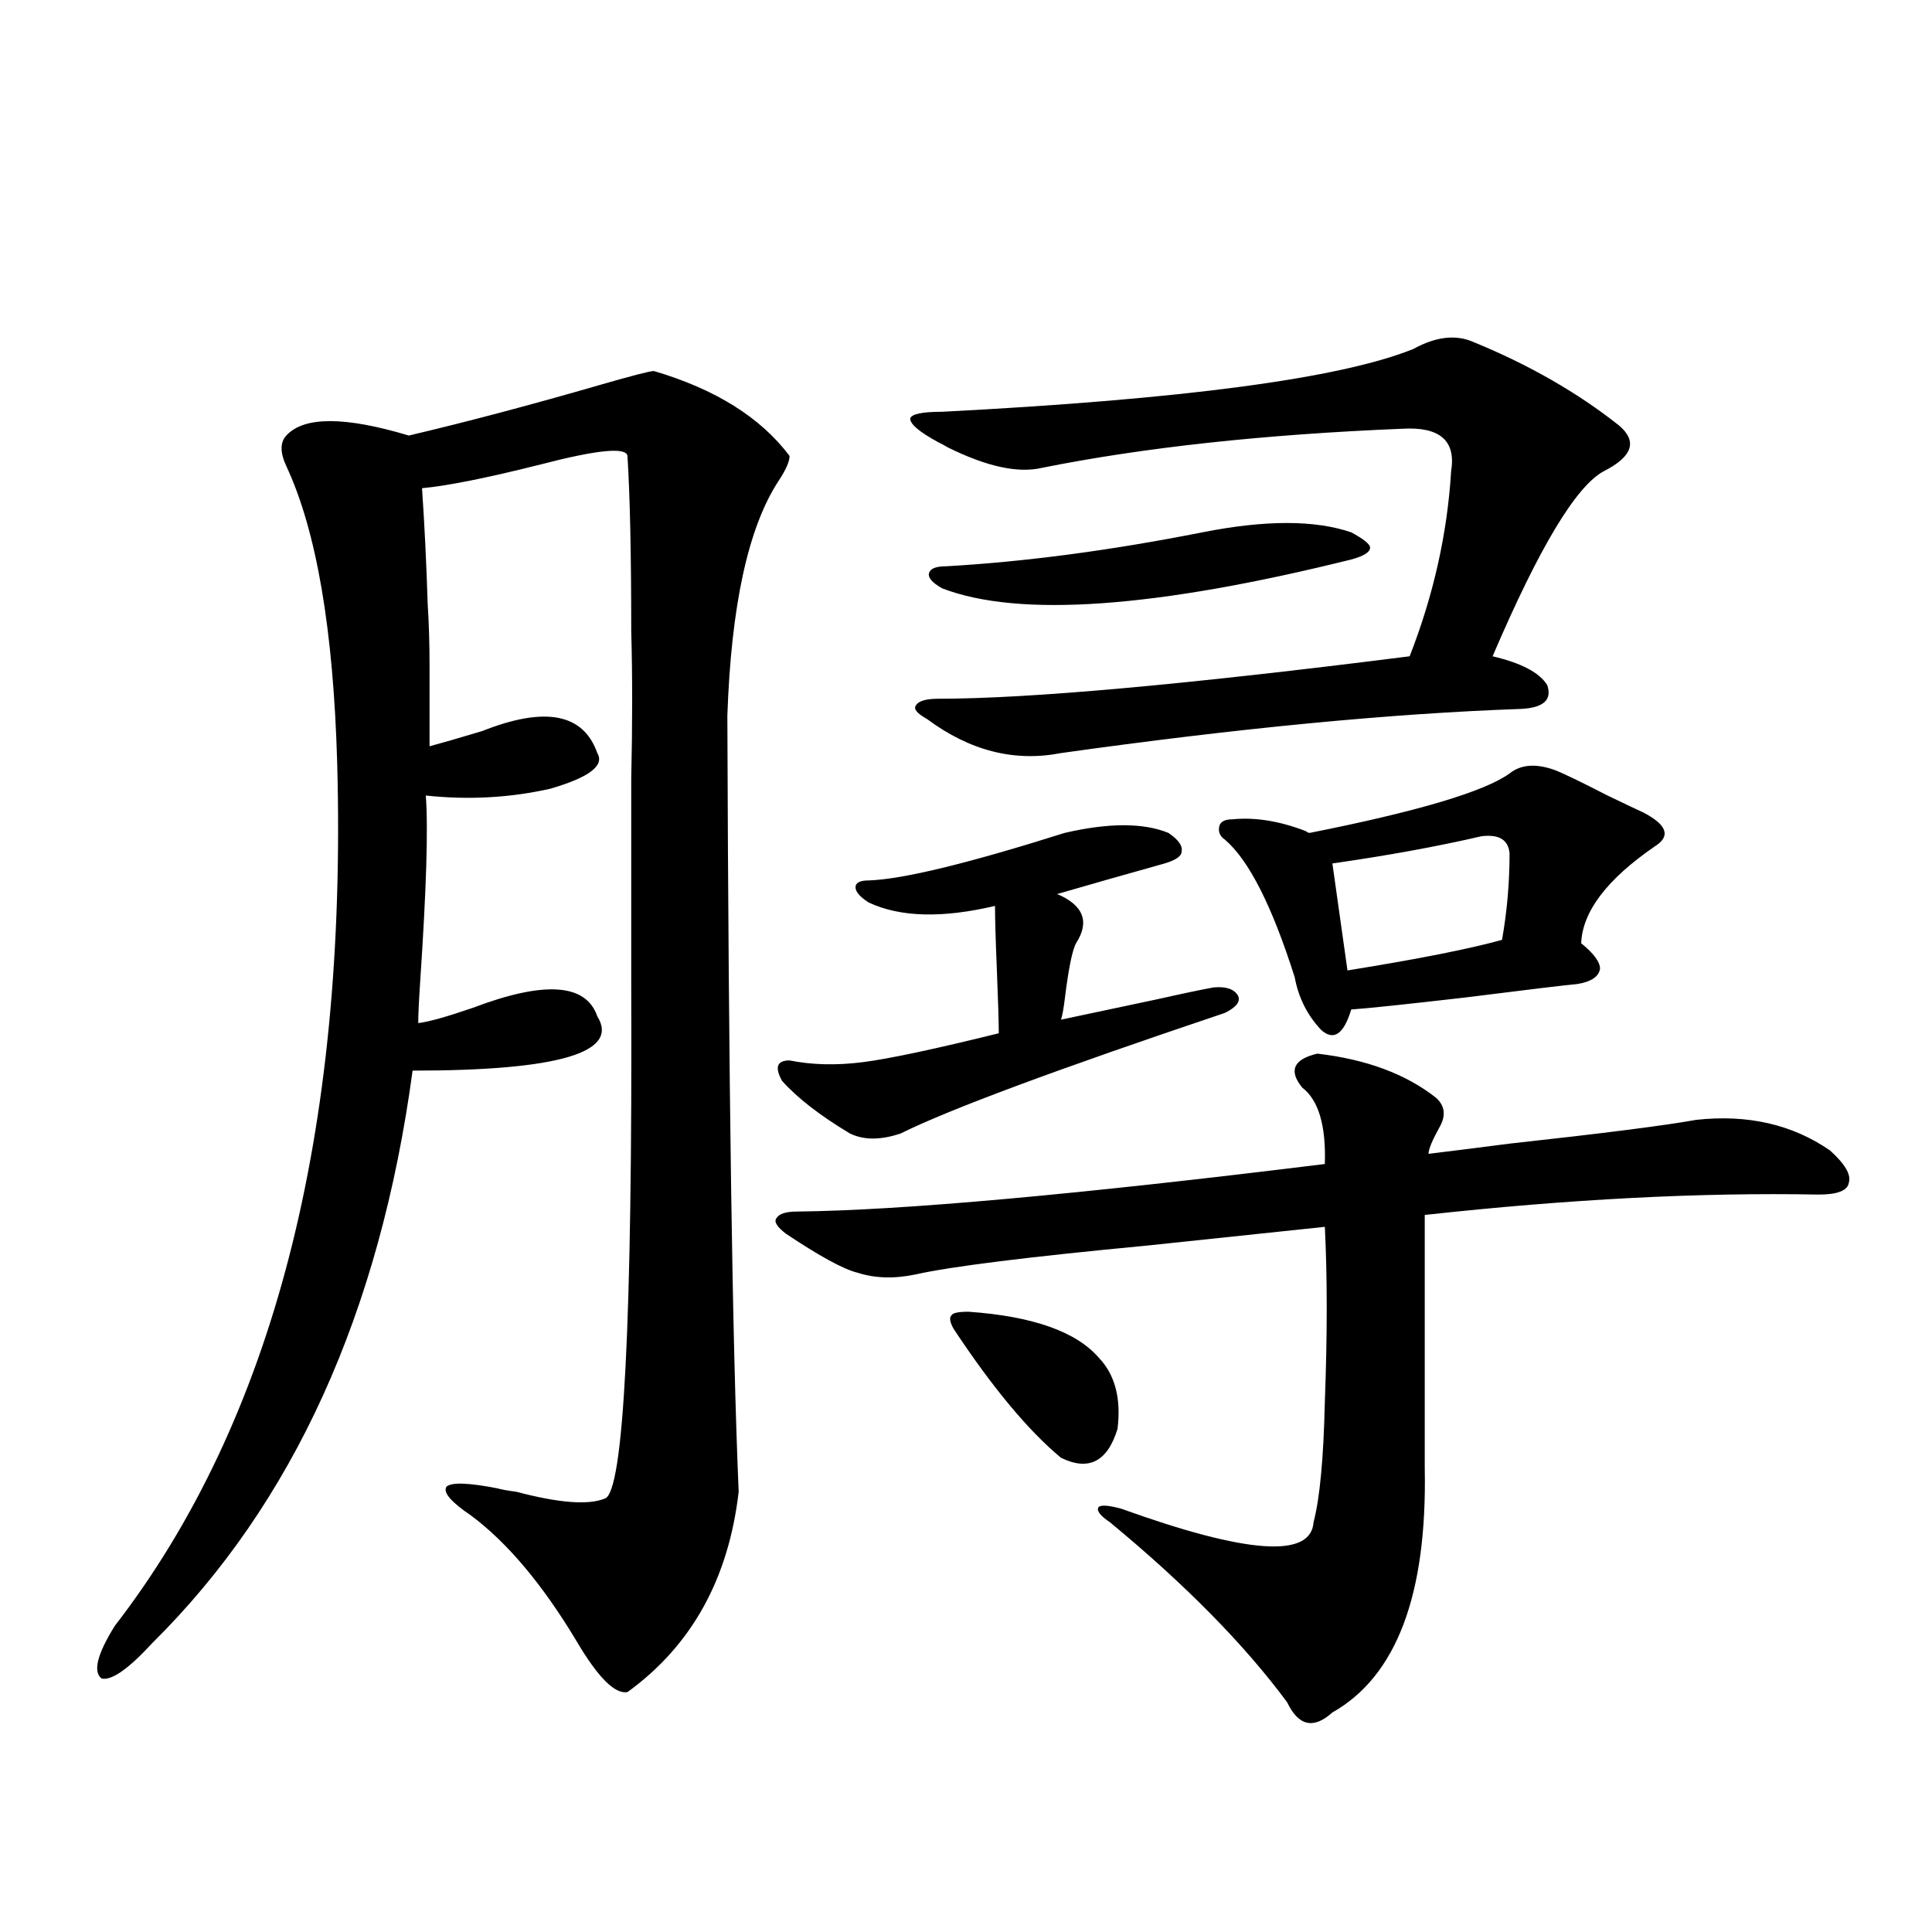 <?xml version="1.0" encoding="utf-8"?>
<!-- Generator: Adobe Illustrator 16.0.0, SVG Export Plug-In . SVG Version: 6.00 Build 0)  -->
<!DOCTYPE svg PUBLIC "-//W3C//DTD SVG 1.1//EN" "http://www.w3.org/Graphics/SVG/1.1/DTD/svg11.dtd">
<svg version="1.1" id="图层_1" xmlns="http://www.w3.org/2000/svg" xmlns:xlink="http://www.w3.org/1999/xlink" x="0px" y="0px"
	 width="1000px" height="1000px" viewBox="0 0 1000 1000" enable-background="new 0 0 1000 1000" xml:space="preserve">
<path d="M338.431,192.039c31.859,9.38,55.273,24.033,70.242,43.945c0,2.939-1.951,7.334-5.854,13.184
	c-15.609,24.033-24.39,64.463-26.341,121.289c0.641,191.602,2.592,325.498,5.854,401.66c-5.213,45.127-24.39,79.679-57.56,103.711
	c-6.509,1.168-15.289-7.621-26.341-26.367c-17.561-29.292-35.776-50.977-54.633-65.039c-10.411-7.031-14.634-12.002-12.683-14.941
	c2.592-2.334,11.372-2.046,26.341,0.879c1.951,0.591,5.198,1.182,9.756,1.758c22.104,5.864,37.393,7.031,45.853,3.516
	c9.756-2.925,14.299-91.406,13.658-265.43c0-8.789,0-14.941,0-18.457c0,13.486,0-16.108,0-88.77c0.641-28.125,0.641-53.613,0-76.465
	c0-39.839-0.655-70.01-1.951-90.527c-0.655-4.683-15.609-3.213-44.877,4.395c-27.972,7.031-48.459,11.138-61.462,12.305
	c1.296,18.76,2.271,38.672,2.927,59.766c0.641,9.971,0.976,20.806,0.976,32.52c0,9.971,0,23.73,0,41.309
	c6.494-1.758,15.609-4.395,27.316-7.91c32.515-12.881,52.347-9.077,59.511,11.426c3.902,6.455-4.237,12.607-24.39,18.457
	c-20.822,4.697-42.285,5.864-64.389,3.516c1.296,16.411,0.32,48.643-2.927,96.68c-0.655,9.971-0.976,17.002-0.976,21.094
	c5.198-0.576,14.634-3.213,28.292-7.91c37.072-14.063,58.535-12.593,64.389,4.395c11.707,18.76-20.167,28.125-95.607,28.125
	C196.636,679.544,151.759,778.27,78.925,850.34c-12.362,13.473-21.143,19.625-26.341,18.457c-4.558-3.516-2.286-12.606,6.829-27.246
	c81.949-106.045,120.317-254.883,115.119-446.484c-1.951-69.131-10.731-120.41-26.341-153.809c-3.262-7.031-3.262-12.305,0-15.82
	c9.101-9.956,30.243-9.956,63.413,0c29.908-7.031,63.078-15.82,99.51-26.367C327.364,194.388,336.479,192.039,338.431,192.039z
	 M681.837,545.359c25.365,2.939,45.853,10.547,61.462,22.852c4.543,4.106,5.198,9.092,1.951,14.941
	c-3.902,7.031-5.854,11.729-5.854,14.063c9.756-1.167,23.734-2.925,41.95-5.273c48.124-5.273,80.318-9.365,96.583-12.305
	c26.661-2.925,49.755,2.349,69.267,15.82c7.805,7.031,11.052,12.607,9.756,16.699c-0.655,4.106-5.854,6.152-15.609,6.152
	c-61.142-1.167-129.112,2.349-203.897,10.547v130.957c1.296,65.63-14.634,107.804-47.804,126.563
	c-9.756,8.789-17.561,7.031-23.414-5.273c-22.118-29.883-52.682-60.933-91.705-93.164c-5.213-3.516-7.164-6.152-5.854-7.91
	c1.296-1.167,5.198-0.879,11.707,0.879c65.029,23.442,98.199,25.791,99.51,7.031c3.247-12.305,5.198-33.096,5.854-62.402
	c1.296-34.565,1.296-64.736,0-90.527c-22.118,2.349-52.682,5.576-91.705,9.668c-61.797,5.864-101.796,10.85-119.997,14.941
	c-11.066,2.349-21.143,2.061-30.243-0.879c-7.164-1.758-19.512-8.486-37.072-20.215c-4.558-3.516-6.188-6.152-4.878-7.91
	c1.296-2.334,4.878-3.516,10.731-3.516c53.978-0.576,145.027-8.789,273.164-24.609c0.641-19.912-3.262-33.096-11.707-39.551
	C666.868,554.148,669.475,548.299,681.837,545.359z M551.108,431.102c22.759-5.273,40.64-5.273,53.657,0
	c5.198,3.516,7.47,6.743,6.829,9.668c0,2.349-2.927,4.395-8.78,6.152c-18.871,5.273-37.407,10.547-55.608,15.82
	c13.658,5.864,16.905,14.365,9.756,25.488c-1.951,3.516-3.902,13.184-5.854,29.004c-0.655,5.273-1.311,8.789-1.951,10.547
	c11.052-2.334,27.637-5.85,49.755-10.547c13.003-2.925,22.759-4.971,29.268-6.152c6.494-0.576,10.731,0.879,12.683,4.395
	c1.296,2.939-0.976,5.864-6.829,8.789c-87.162,29.307-143.091,50.098-167.801,62.402c-10.411,3.516-19.191,3.516-26.341,0
	c-15.609-9.365-27.316-18.457-35.121-27.246c-3.902-7.031-2.606-10.547,3.902-10.547c11.707,2.349,24.39,2.637,38.048,0.879
	s37.072-6.729,70.242-14.941c0-5.85-0.335-16.699-0.976-32.52c-0.655-15.82-0.976-26.943-0.976-33.398
	c-27.316,6.455-49.114,5.864-65.364-1.758c-4.558-2.925-6.829-5.562-6.829-7.91c0-2.334,2.271-3.516,6.829-3.516
	C467.208,455.135,501.019,446.922,551.108,431.102z M762.811,177.098c28.612,11.729,53.657,26.079,75.12,43.066
	c9.756,8.213,7.149,16.123-7.805,23.73c-14.313,7.622-33.505,39.551-57.56,95.801c14.954,3.516,24.39,8.501,28.292,14.941
	c2.592,7.622-1.951,11.729-13.658,12.305c-66.995,2.349-146.338,9.971-238.043,22.852c-24.069,4.697-47.163-1.167-69.267-17.578
	c-5.213-2.925-7.164-5.273-5.854-7.031c1.296-2.334,5.198-3.516,11.707-3.516c46.828,0,128.122-7.319,243.896-21.973
	c12.348-31.641,19.512-63.569,21.463-95.801c2.592-15.82-5.854-23.14-25.365-21.973c-71.553,2.939-133.655,9.668-186.337,20.215
	c-12.362,2.939-28.627-0.576-48.779-10.547c-1.951-1.167-3.582-2.046-4.878-2.637c-9.756-5.273-14.634-9.365-14.634-12.305
	c0.641-2.334,6.174-3.516,16.585-3.516c124.875-6.44,206.169-17.275,243.896-32.52C743.299,174.173,753.695,173.006,762.811,177.098
	z M622.326,275.535c32.515-6.44,58.2-6.44,77.071,0c6.494,3.516,9.756,6.152,9.756,7.91c0,2.349-3.262,4.395-9.756,6.152
	c-101.461,25.2-172.038,30.186-211.702,14.941c-5.213-2.925-7.484-5.562-6.829-7.91c0.641-2.334,3.567-3.516,8.78-3.516
	C530.621,290.779,574.843,284.915,622.326,275.535z M501.354,678.953c33.17,2.349,55.608,10.259,67.315,23.73
	c8.445,8.789,11.707,21.094,9.756,36.914c-5.213,17.002-14.969,21.973-29.268,14.941c-16.92-14.063-35.456-36.323-55.608-66.797
	c-1.951-3.516-2.286-5.85-0.976-7.031C493.214,679.544,496.141,678.953,501.354,678.953z M804.761,398.582
	c4.543,1.758,13.658,6.152,27.316,13.184c9.756,4.697,15.93,7.622,18.536,8.789c12.348,6.455,14.299,12.305,5.854,17.578
	c-24.725,17.002-37.407,33.701-38.048,50.098c6.494,5.273,9.756,9.668,9.756,13.184c-0.655,4.106-4.558,6.743-11.707,7.91
	c-6.509,0.591-26.021,2.939-58.535,7.031c-30.578,3.516-50.09,5.576-58.535,6.152c-3.902,12.896-9.115,16.411-15.609,10.547
	c-7.164-7.607-11.707-16.699-13.658-27.246c-11.707-36.914-23.749-60.645-36.097-71.191c-2.606-1.758-3.582-4.092-2.927-7.031
	c0.641-2.334,2.927-3.516,6.829-3.516c11.707-1.167,24.39,0.879,38.048,6.152c0.641,0.591,1.296,0.879,1.951,0.879
	c55.929-11.123,90.395-21.382,103.412-30.762C787.2,395.657,795.005,395.066,804.761,398.582z M766.713,432.859
	c-22.773,5.273-48.459,9.971-77.071,14.063l7.805,55.371c36.417-5.85,63.078-11.123,79.998-15.82
	c2.592-14.639,3.902-29.58,3.902-44.824C780.691,434.617,775.813,431.692,766.713,432.859z"/>
</svg>
